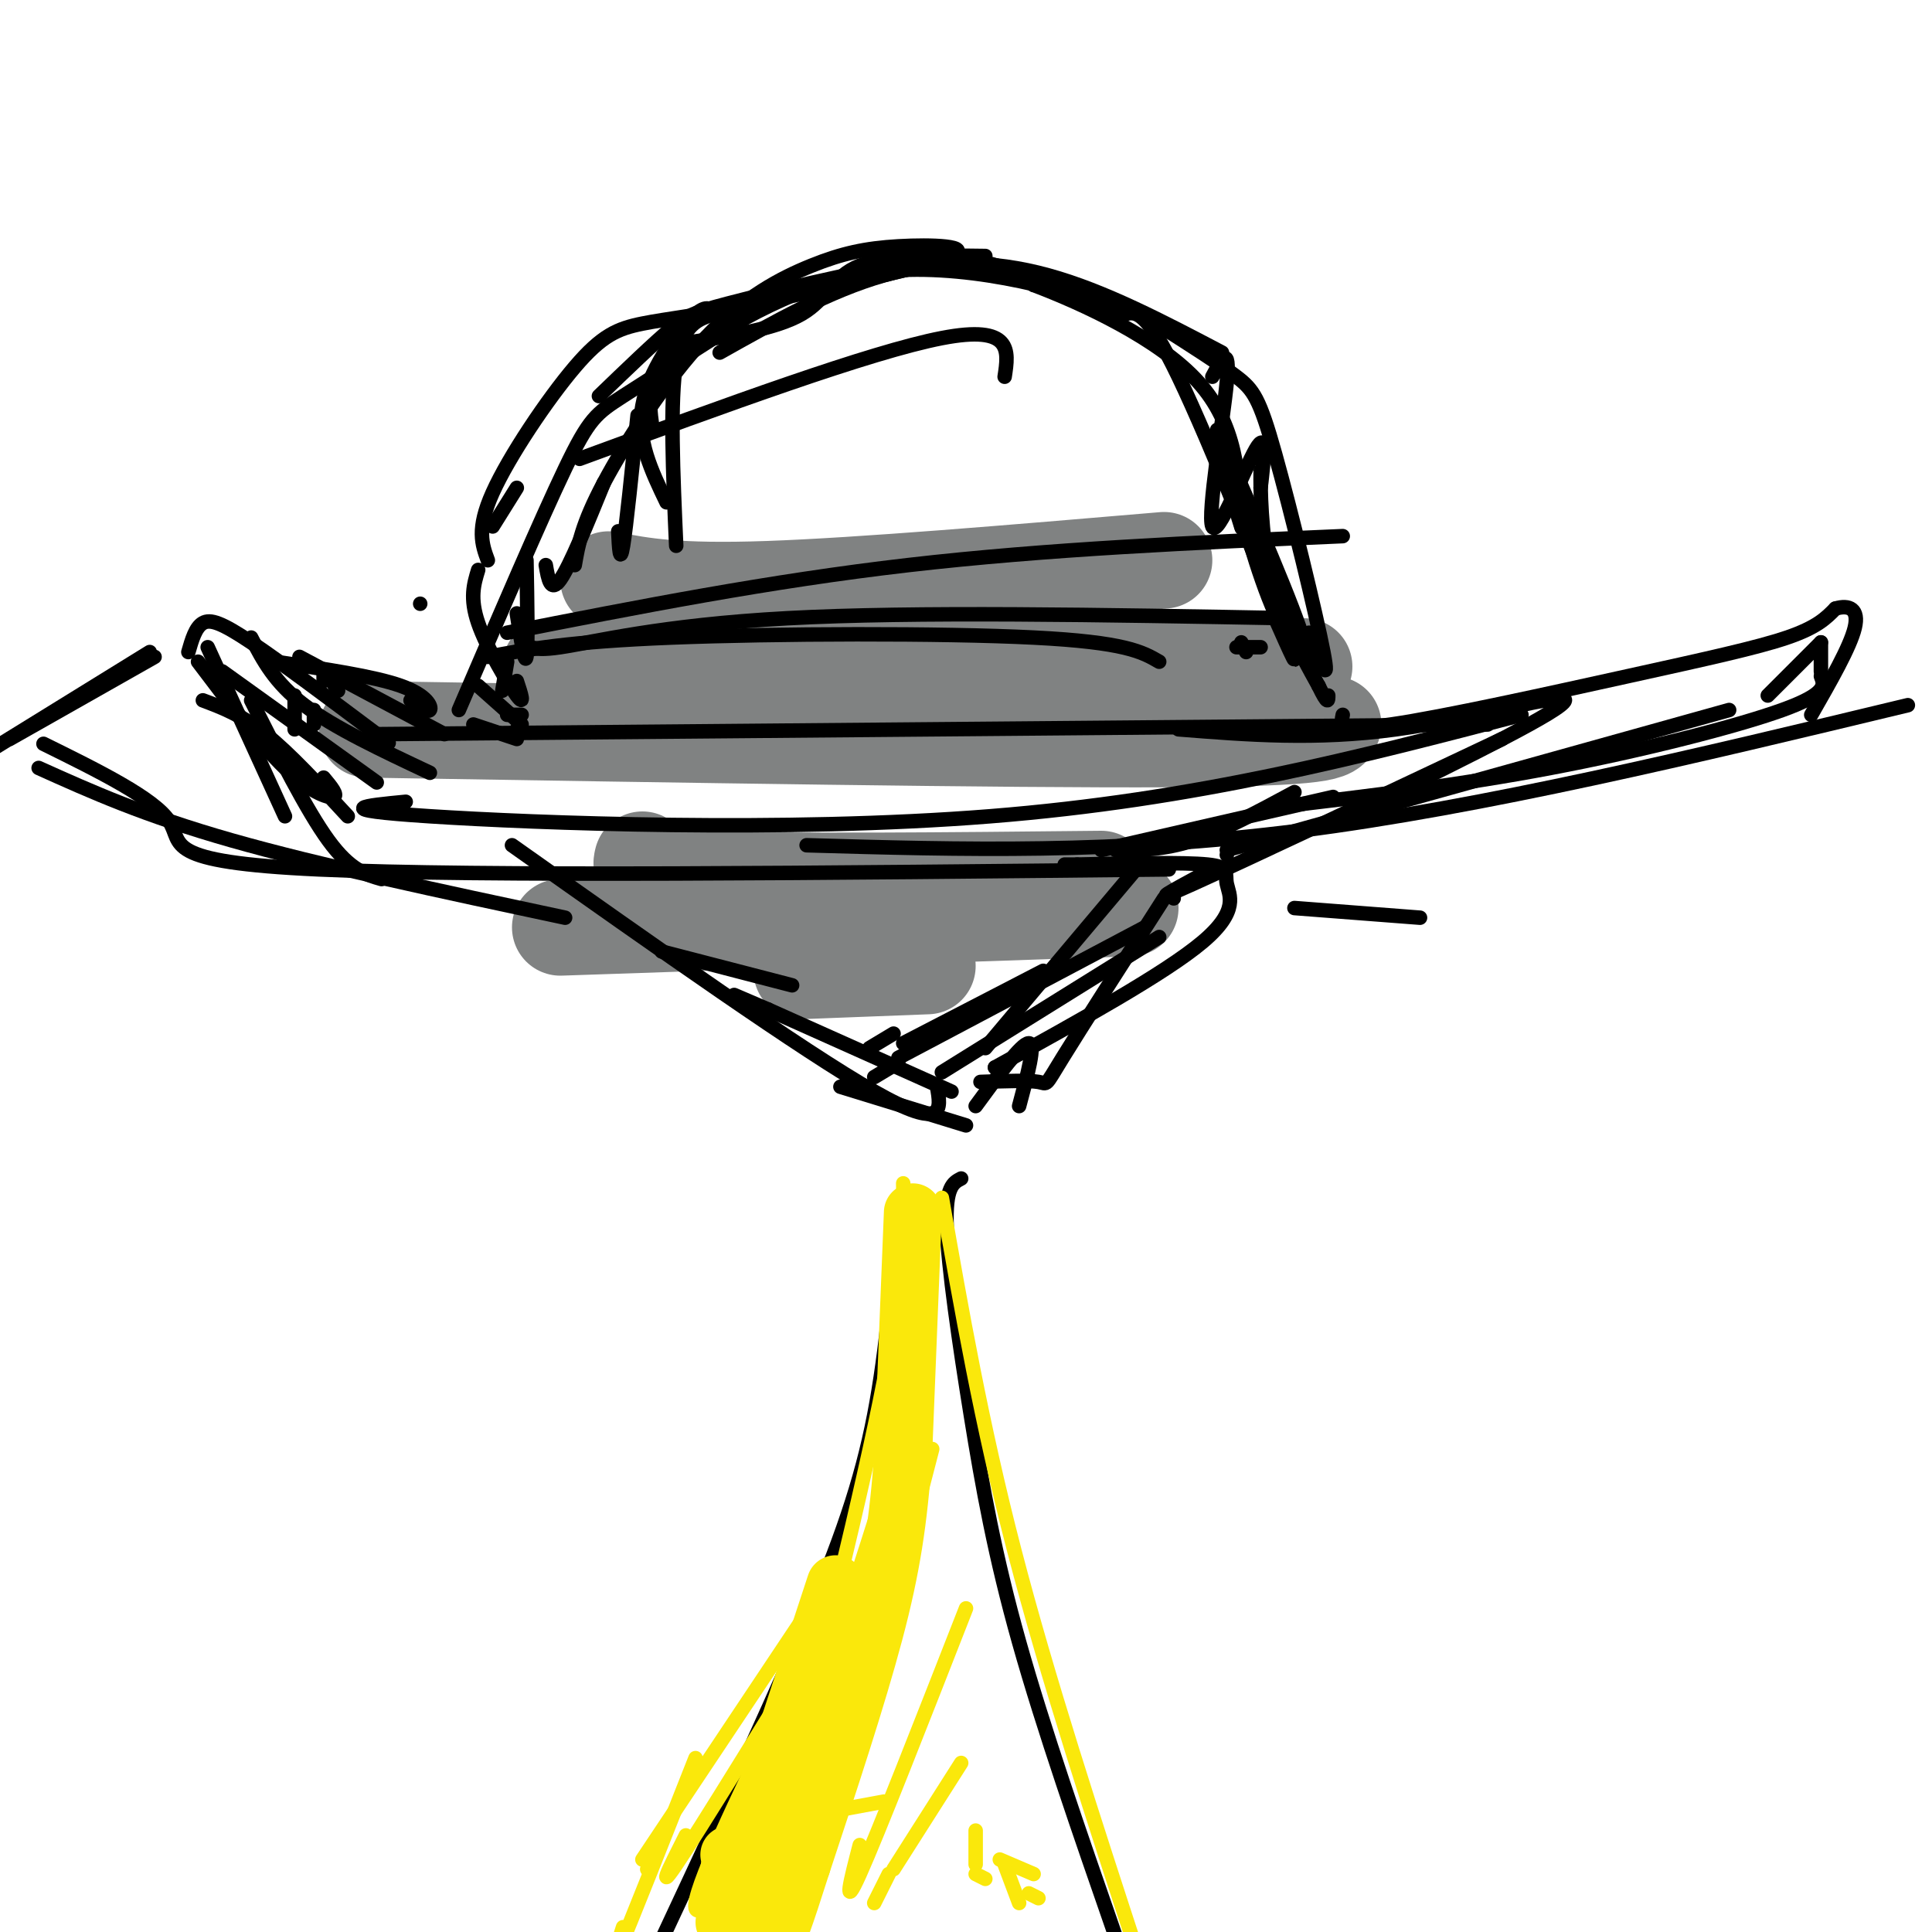 <svg viewBox='0 0 400 400' version='1.1' xmlns='http://www.w3.org/2000/svg' xmlns:xlink='http://www.w3.org/1999/xlink'><g fill='none' stroke='rgb(128,130,130)' stroke-width='20' stroke-linecap='round' stroke-linejoin='round'><path d='M126,120c6.917,1.333 13.833,2.667 33,2c19.167,-0.667 50.583,-3.333 82,-6'/><path d='M114,138c0.000,0.000 156.000,0.000 156,0'/><path d='M76,151c66.333,1.083 132.667,2.167 166,2c33.333,-0.167 33.667,-1.583 34,-3'/><path d='M116,192c0.000,0.000 118.000,-4.000 118,-4'/><path d='M133,178c-0.417,1.667 -0.833,3.333 15,4c15.833,0.667 47.917,0.333 80,0'/><path d='M166,201c0.000,0.000 26.000,-1.000 26,-1'/></g>
<g fill='none' stroke='rgb(0,0,0)' stroke-width='3' stroke-linecap='round' stroke-linejoin='round'><path d='M106,175c30.167,21.333 60.333,42.667 75,51c14.667,8.333 13.833,3.667 13,-1'/><path d='M186,219c0.000,0.000 51.000,-27.000 51,-27'/><path d='M241,186c-8.578,13.378 -17.156,26.756 -21,33c-3.844,6.244 -2.956,5.356 -5,5c-2.044,-0.356 -7.022,-0.178 -12,0'/><path d='M195,222c0.000,0.000 45.000,-28.000 45,-28'/><path d='M207,221c0.000,0.000 -1.000,0.000 -1,0'/><path d='M206,221c17.649,-9.750 35.298,-19.500 43,-26c7.702,-6.500 5.458,-9.750 5,-12c-0.458,-2.250 0.869,-3.500 -4,-4c-4.869,-0.500 -15.935,-0.250 -27,0'/><path d='M223,179c-4.500,0.000 -2.250,0.000 0,0'/><path d='M84,166c-8.333,0.800 -16.667,1.600 5,3c21.667,1.400 73.333,3.400 116,0c42.667,-3.400 76.333,-12.200 110,-21'/><path d='M78,152c0.000,0.000 230.000,-2.000 230,-2'/><path d='M244,151c14.244,1.133 28.489,2.267 45,0c16.511,-2.267 35.289,-7.933 35,-6c-0.289,1.933 -19.644,11.467 -39,21'/><path d='M285,166c-6.833,3.500 -4.417,1.750 -2,0'/><path d='M276,165c0.000,0.000 -48.000,11.000 -48,11'/><path d='M231,176c4.917,0.000 9.833,0.000 16,-2c6.167,-2.000 13.583,-6.000 21,-10'/><path d='M67,139c0.000,0.000 0.000,2.000 0,2'/><path d='M70,143c0.000,0.000 -2.000,-3.000 -2,-3'/><path d='M62,136c0.000,0.000 30.000,16.000 30,16'/><path d='M95,147c8.511,-19.800 17.022,-39.600 22,-50c4.978,-10.400 6.422,-11.400 12,-15c5.578,-3.600 15.289,-9.800 25,-16'/><path d='M120,95c30.167,-11.083 60.333,-22.167 75,-25c14.667,-2.833 13.833,2.583 13,8'/><path d='M142,71c9.378,-1.467 18.756,-2.933 24,-6c5.244,-3.067 6.356,-7.733 12,-10c5.644,-2.267 15.822,-2.133 26,-2'/><path d='M149,73c11.378,-6.400 22.756,-12.800 34,-16c11.244,-3.200 22.356,-3.200 34,0c11.644,3.200 23.822,9.600 36,16'/><path d='M241,68c5.750,3.661 11.500,7.321 15,10c3.500,2.679 4.750,4.375 8,16c3.250,11.625 8.500,33.179 10,41c1.500,7.821 -0.750,1.911 -3,-4'/><path d='M252,89c8.044,18.533 16.089,37.067 18,44c1.911,6.933 -2.311,2.267 -6,-6c-3.689,-8.267 -6.844,-20.133 -10,-32'/><path d='M264,128c3.044,6.867 6.089,13.733 2,3c-4.089,-10.733 -15.311,-39.067 -22,-53c-6.689,-13.933 -8.844,-13.467 -11,-13'/><path d='M233,65c-10.467,-4.778 -31.133,-10.222 -48,-9c-16.867,1.222 -29.933,9.111 -43,17'/><path d='M142,73c-8.333,5.333 -7.667,10.167 -7,15'/><path d='M124,82c5.714,-5.506 11.429,-11.012 15,-14c3.571,-2.988 5.000,-3.458 15,-6c10.000,-2.542 28.571,-7.155 40,-8c11.429,-0.845 15.714,2.077 20,5'/><path d='M214,59c10.267,3.889 25.933,11.111 34,20c8.067,8.889 8.533,19.444 9,30'/><path d='M257,109c0.667,2.333 -2.167,-6.833 -5,-16'/><path d='M251,78c1.869,-3.494 3.738,-6.988 3,1c-0.738,7.988 -4.083,27.458 -3,30c1.083,2.542 6.595,-11.845 9,-16c2.405,-4.155 1.702,1.923 1,8'/><path d='M261,101c0.155,-0.417 0.042,-5.458 0,-3c-0.042,2.458 -0.012,12.417 2,21c2.012,8.583 6.006,15.792 10,23'/><path d='M273,142c2.000,4.167 2.000,3.083 2,2'/><path d='M65,147c0.000,1.500 0.000,3.000 0,3c0.000,0.000 0.000,-1.500 0,-3'/><path d='M61,144c0.000,0.000 0.000,7.000 0,7'/><path d='M46,139c0.000,0.000 32.000,23.000 32,23'/><path d='M41,137c6.444,8.533 12.889,17.067 18,22c5.111,4.933 8.889,6.267 10,6c1.111,-0.267 -0.444,-2.133 -2,-4'/><path d='M39,135c0.733,-2.556 1.467,-5.111 3,-6c1.533,-0.889 3.867,-0.111 10,4c6.133,4.111 16.067,11.556 26,19'/><path d='M78,152c4.333,3.167 2.167,1.583 0,0'/><path d='M57,137c10.222,1.511 20.444,3.022 26,5c5.556,1.978 6.444,4.422 6,5c-0.444,0.578 -2.222,-0.711 -4,-2'/><path d='M52,132c2.417,4.667 4.833,9.333 11,14c6.167,4.667 16.083,9.333 26,14'/><path d='M42,145c4.000,1.500 8.000,3.000 13,7c5.000,4.000 11.000,10.500 17,17'/><path d='M43,134c0.000,0.000 16.000,35.000 16,35'/><path d='M52,145c5.750,11.417 11.500,22.833 16,29c4.500,6.167 7.750,7.083 11,8'/><path d='M31,135c0.000,0.000 -34.000,21.000 -34,21'/><path d='M32,136c0.000,0.000 -30.000,17.000 -30,17'/><path d='M8,159c10.917,4.917 21.833,9.833 40,15c18.167,5.167 43.583,10.583 69,16'/><path d='M9,154c11.444,5.644 22.889,11.289 26,16c3.111,4.711 -2.111,8.489 31,10c33.111,1.511 104.556,0.756 176,0'/><path d='M167,175c32.000,0.917 64.000,1.833 102,-3c38.000,-4.833 82.000,-15.417 126,-26'/><path d='M278,148c-0.393,1.774 -0.786,3.548 10,2c10.786,-1.548 32.750,-6.417 49,-10c16.250,-3.583 26.786,-5.881 33,-8c6.214,-2.119 8.107,-4.060 10,-6'/><path d='M380,126c2.844,-0.844 4.956,0.044 4,4c-0.956,3.956 -4.978,10.978 -9,18'/><path d='M377,133c0.000,0.000 -11.000,11.000 -11,11'/><path d='M377,133c0.000,0.000 0.000,6.000 0,6'/><path d='M377,140c0.711,1.800 1.422,3.600 -8,7c-9.422,3.400 -28.978,8.400 -48,12c-19.022,3.600 -37.511,5.800 -56,8'/><path d='M358,147c0.000,0.000 -104.000,29.000 -104,29'/><path d='M254,177c0.000,0.000 0.000,0.000 0,0'/><path d='M249,181c-6.167,3.333 -12.333,6.667 -2,2c10.333,-4.667 37.167,-17.333 64,-30'/><path d='M243,186c0.000,0.000 0.000,-1.000 0,-1'/><path d='M87,125c0.000,0.000 0.000,0.000 0,0'/><path d='M105,131c27.083,-5.333 54.167,-10.667 83,-14c28.833,-3.333 59.417,-4.667 90,-6'/><path d='M109,132c0.044,1.511 0.089,3.022 7,2c6.911,-1.022 20.689,-4.578 47,-6c26.311,-1.422 65.156,-0.711 104,0'/><path d='M101,136c8.289,-1.578 16.578,-3.156 38,-4c21.422,-0.844 55.978,-0.956 75,0c19.022,0.956 22.511,2.978 26,5'/><path d='M256,134c0.000,0.000 5.000,0.000 5,0'/><path d='M257,133c0.000,0.000 1.000,2.000 1,2'/><path d='M294,190c0.000,0.000 -26.000,-2.000 -26,-2'/><path d='M236,179c0.000,0.000 -32.000,38.000 -32,38'/><path d='M216,201c0.000,0.000 -29.000,15.000 -29,15'/><path d='M186,220c0.000,0.000 -5.000,3.000 -5,3'/><path d='M180,217c0.000,0.000 5.000,-3.000 5,-3'/><path d='M119,117c0.720,-4.210 1.440,-8.421 6,-17c4.560,-8.579 12.959,-21.528 21,-30c8.041,-8.472 15.722,-12.467 22,-15c6.278,-2.533 11.152,-3.605 18,-4c6.848,-0.395 15.671,-0.113 11,2c-4.671,2.113 -22.835,6.056 -41,10'/><path d='M156,63c-10.971,2.278 -17.900,2.971 -23,4c-5.100,1.029 -8.373,2.392 -14,9c-5.627,6.608 -13.608,18.459 -17,26c-3.392,7.541 -2.196,10.770 -1,14'/><path d='M109,116c0.167,9.083 0.333,18.167 0,20c-0.333,1.833 -1.167,-3.583 -2,-9'/><path d='M102,109c0.000,0.000 5.000,-8.000 5,-8'/><path d='M174,225c0.000,0.000 26.000,8.000 26,8'/><path d='M202,229c4.750,-6.500 9.500,-13.000 11,-13c1.500,0.000 -0.250,6.500 -2,13'/><path d='M197,226c0.000,0.000 -38.000,-17.000 -38,-17'/><path d='M159,209c0.000,0.000 -7.000,-3.000 -7,-3'/><path d='M137,197c0.000,0.000 27.000,7.000 27,7'/><path d='M140,113c-0.667,-15.000 -1.333,-30.000 0,-38c1.333,-8.000 4.667,-9.000 8,-10'/><path d='M148,65c-0.889,-1.133 -1.778,-2.267 -5,1c-3.222,3.267 -8.778,10.933 -10,18c-1.222,7.067 1.889,13.533 5,20'/><path d='M132,86c-1.167,11.500 -2.333,23.000 -3,27c-0.667,4.000 -0.833,0.500 -1,-3'/><path d='M125,100c-3.500,8.583 -7.000,17.167 -9,20c-2.000,2.833 -2.500,-0.083 -3,-3'/><path d='M99,118c-0.889,2.911 -1.778,5.822 0,11c1.778,5.178 6.222,12.622 8,15c1.778,2.378 0.889,-0.311 0,-3'/><path d='M105,137c0.000,0.000 -1.000,6.000 -1,6'/><path d='M99,142c0.000,0.000 9.000,8.000 9,8'/><path d='M108,148c0.000,0.000 -3.000,0.000 -3,0'/><path d='M98,150c0.000,0.000 9.000,3.000 9,3'/><path d='M107,151c0.000,0.000 0.000,0.000 0,0'/><path d='M186,248c-1.156,15.556 -2.311,31.111 -5,45c-2.689,13.889 -6.911,26.111 -15,45c-8.089,18.889 -20.044,44.444 -32,70'/><path d='M199,244c-1.655,0.851 -3.310,1.702 -3,10c0.310,8.298 2.583,24.042 5,39c2.417,14.958 4.976,29.131 10,47c5.024,17.869 12.512,39.435 20,61'/></g>
<g fill='none' stroke='rgb(250,232,11)' stroke-width='3' stroke-linecap='round' stroke-linejoin='round'><path d='M187,245c0.167,9.333 0.333,18.667 -4,41c-4.333,22.333 -13.167,57.667 -22,93'/><path d='M169,331c0.000,0.000 -36.000,54.000 -36,54'/><path d='M134,387c0.000,0.000 0.000,0.000 0,0'/><path d='M144,364c-6.750,17.083 -13.500,34.167 -16,40c-2.500,5.833 -0.750,0.417 1,-5'/><path d='M195,248c4.083,23.333 8.167,46.667 15,73c6.833,26.333 16.417,55.667 26,85'/><path d='M191,270c0.833,2.167 1.667,4.333 -1,15c-2.667,10.667 -8.833,29.833 -15,49'/><path d='M193,300c0.000,0.000 -14.000,54.000 -14,54'/><path d='M200,333c-9.167,23.417 -18.333,46.833 -22,55c-3.667,8.167 -1.833,1.083 0,-6'/><path d='M199,365c0.000,0.000 -14.000,22.000 -14,22'/><path d='M181,394c0.000,0.000 3.000,-6.000 3,-6'/><path d='M202,379c0.000,0.000 0.000,7.000 0,7'/><path d='M202,388c0.000,0.000 2.000,1.000 2,1'/><path d='M208,386c0.000,0.000 3.000,8.000 3,8'/><path d='M213,392c0.000,0.000 2.000,1.000 2,1'/><path d='M214,388c0.000,0.000 -7.000,-3.000 -7,-3'/><path d='M183,373c0.000,0.000 -27.000,5.000 -27,5'/><path d='M158,379c0.000,0.000 0.000,0.000 0,0'/><path d='M164,368c0.000,0.000 -1.000,10.000 -1,10'/><path d='M167,377c0.000,0.000 1.000,2.000 1,2'/><path d='M177,360c-3.667,13.833 -7.333,27.667 -9,31c-1.667,3.333 -1.333,-3.833 -1,-11'/><path d='M181,338c0.000,0.000 -26.000,43.000 -26,43'/><path d='M184,315c-17.500,28.583 -35.000,57.167 -42,68c-7.000,10.833 -3.500,3.917 0,-3'/><path d='M162,353c-9.333,19.333 -18.667,38.667 -18,42c0.667,3.333 11.333,-9.333 22,-22'/><path d='M177,365c-2.533,4.344 -5.065,8.689 -10,14c-4.935,5.311 -12.271,11.589 -12,8c0.271,-3.589 8.150,-17.043 12,-21c3.850,-3.957 3.671,1.584 2,6c-1.671,4.416 -4.836,7.708 -8,11'/><path d='M161,383c-2.133,2.111 -3.467,1.889 -4,1c-0.533,-0.889 -0.267,-2.444 0,-4'/></g>
<g fill='none' stroke='rgb(250,232,11)' stroke-width='12' stroke-linecap='round' stroke-linejoin='round'><path d='M189,251c0.000,0.000 -2.000,50.000 -2,50'/><path d='M187,301c-0.978,13.867 -2.422,23.533 -6,37c-3.578,13.467 -9.289,30.733 -15,48'/><path d='M166,386c-3.667,11.511 -5.333,16.289 -6,16c-0.667,-0.289 -0.333,-5.644 0,-11'/><path d='M173,328c0.000,0.000 -23.000,70.000 -23,70'/><path d='M150,393c0.000,0.000 1.000,-6.000 1,-6'/><path d='M151,384c0.000,0.000 0.000,0.000 0,0'/></g>
</svg>